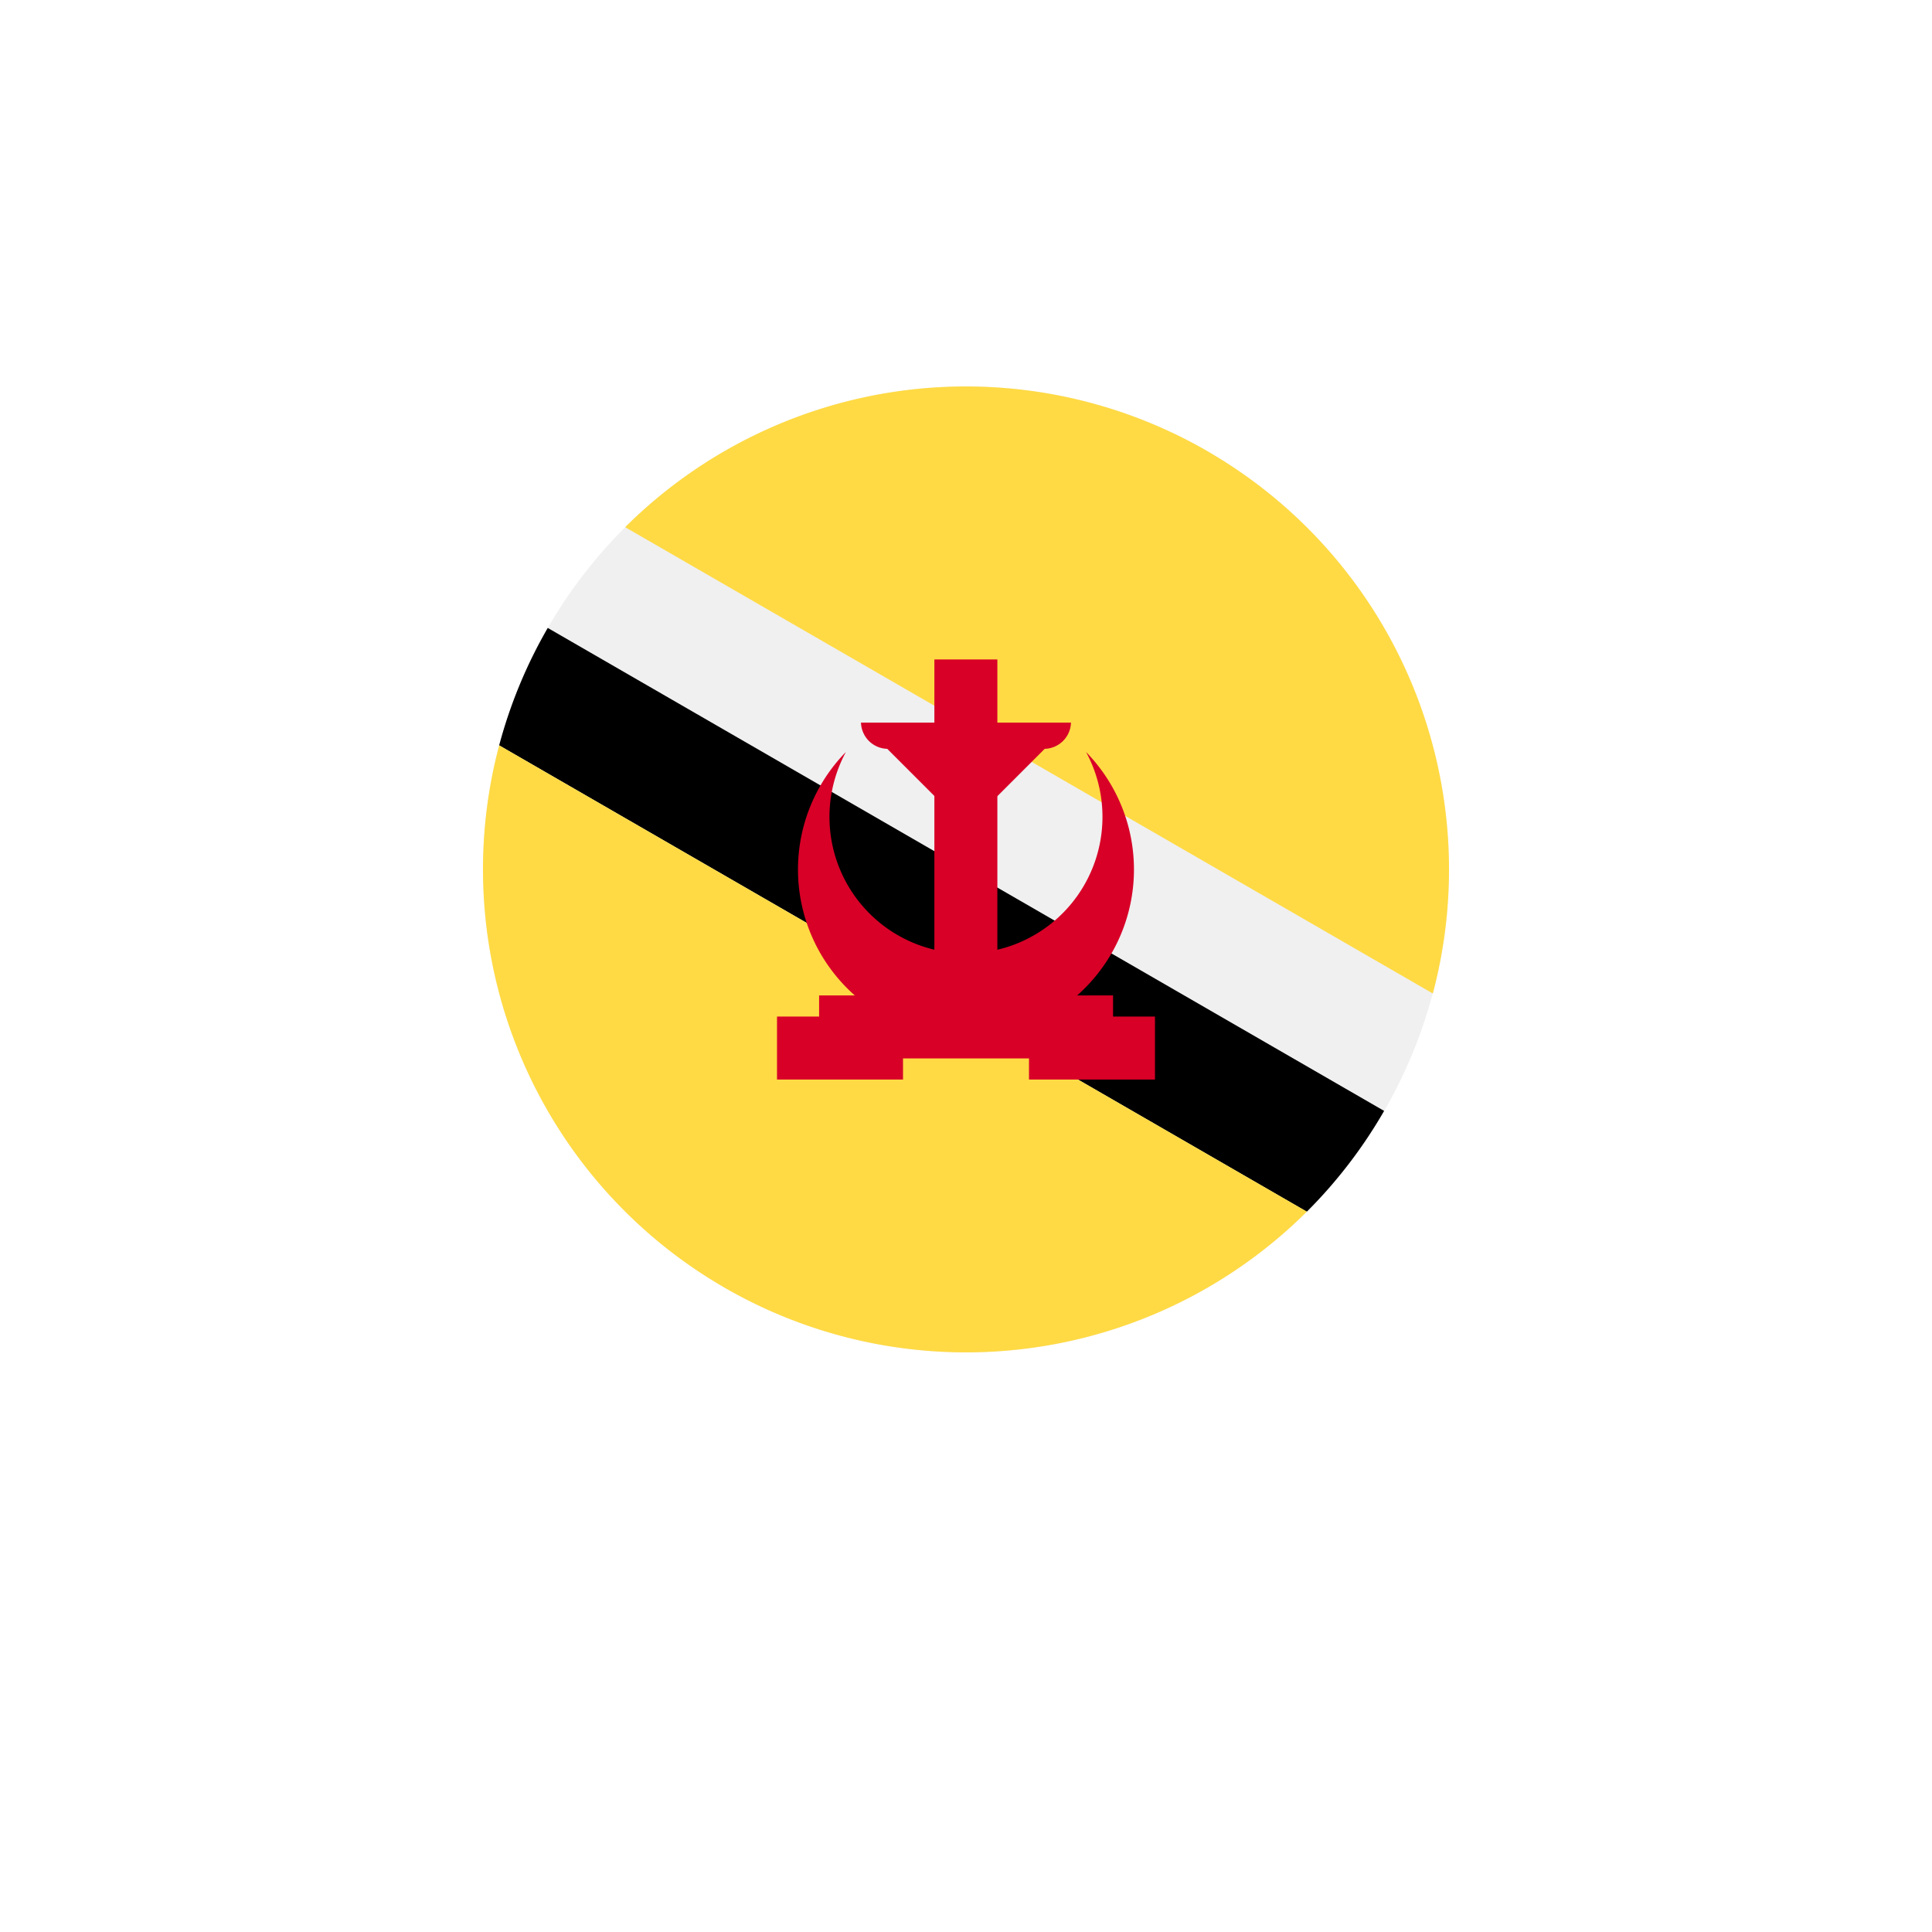 <svg xmlns="http://www.w3.org/2000/svg" xmlns:xlink="http://www.w3.org/1999/xlink" width="60" height="60" viewBox="0 0 60 60">
  <defs>
    <filter id="Path_12297" x="0" y="0" width="60" height="60" filterUnits="userSpaceOnUse">
      <feOffset dy="3" input="SourceAlpha"/>
      <feGaussianBlur stdDeviation="5" result="blur"/>
      <feFlood flood-opacity="0.071"/>
      <feComposite operator="in" in2="blur"/>
      <feComposite in="SourceGraphic"/>
    </filter>
  </defs>
  <g id="Group_4733" data-name="Group 4733" transform="translate(-1269 -1611)">
    <g transform="matrix(1, 0, 0, 1, 1269, 1611)" filter="url(#Path_12297)">
      <path id="Path_12297-2" data-name="Path 12297" d="M15,0A15,15,0,1,1,0,15,15,15,0,0,1,15,0Z" transform="translate(15 12)" fill="#fff"/>
    </g>
    <g id="brunei" transform="translate(1283.987 1623)">
      <circle id="Ellipse_202" data-name="Ellipse 202" cx="14.998" cy="14.998" r="14.998" transform="translate(0.015 0.002)" fill="#f0f0f0"/>
      <path id="Path_12281" data-name="Path 12281" d="M10.089,128.016a15.008,15.008,0,0,0-1.509,3.647l25.083,14.482a15.012,15.012,0,0,0,2.4-3.13Z" transform="translate(-8.065 -120.515)"/>
      <g id="Group_4724" data-name="Group 4724" transform="translate(0.013 0)">
        <path id="Path_12282" data-name="Path 12282" d="M93.435,2.012a15,15,0,0,0-18.084,2.36l25.083,14.482a15,15,0,0,0-7-16.841Z" transform="translate(-70.936 0)" fill="#ffda44"/>
        <path id="Path_12283" data-name="Path 12283" d="M7.514,207.09a15,15,0,0,0,18.084-2.36L.515,190.249a15,15,0,0,0,7,16.841Z" transform="translate(-0.013 -179.101)" fill="#ffda44"/>
      </g>
      <g id="Group_4725" data-name="Group 4725" transform="translate(9.144 8.48)">
        <path id="Path_12284" data-name="Path 12284" d="M176.421,195.779a4.239,4.239,0,1,1-7.968-2.016,5.217,5.217,0,1,0,7.458,0A4.219,4.219,0,0,1,176.421,195.779Z" transform="translate(-166.314 -190.889)" fill="#d80027"/>
        <path id="Path_12285" data-name="Path 12285" d="M239.3,144.71h1.956v9.781H239.3Z" transform="translate(-234.413 -144.71)" fill="#d80027"/>
        <path id="Path_12286" data-name="Path 12286" d="M206.874,178.1h-6.521a.839.839,0,0,0,.842.815h-.027a61582.752,61582.752,0,0,0,1.63,1.63h1.63a61582.752,61582.752,0,0,0,1.63-1.63h-.027A.839.839,0,0,0,206.874,178.1Z" transform="translate(-197.745 -176.139)" fill="#d80027"/>
        <path id="Path_12287" data-name="Path 12287" d="M178.1,322.767h9.129v1.956H178.1Z" transform="translate(-176.793 -312.333)" fill="#d80027"/>
        <path id="Path_12288" data-name="Path 12288" d="M289.382,333.9h3.913v1.956h-3.913Z" transform="translate(-281.557 -322.81)" fill="#d80027"/>
        <path id="Path_12289" data-name="Path 12289" d="M155.84,333.9h3.913v1.956H155.84Z" transform="translate(-155.84 -322.81)" fill="#d80027"/>
      </g>
    </g>
  </g>
</svg>
